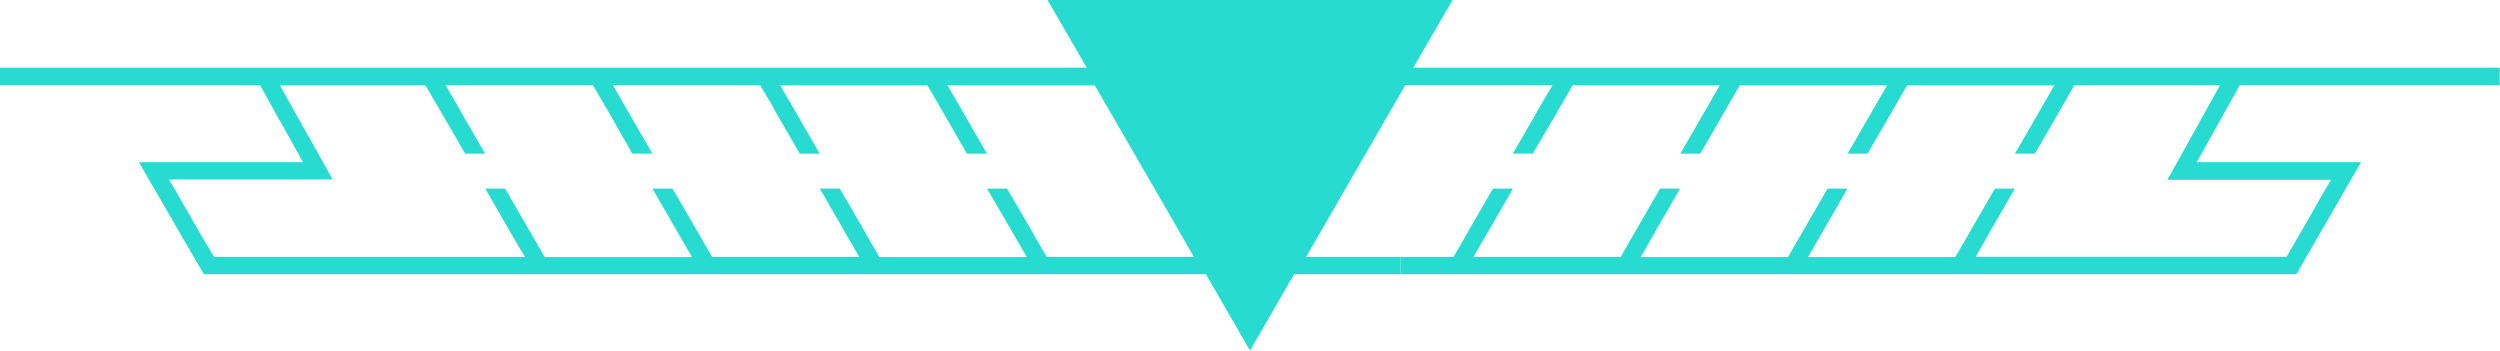 <svg id="Layer_1" data-name="Layer 1" xmlns="http://www.w3.org/2000/svg" viewBox="0 0 490.49 68.78"><defs><style>.cls-1{fill:#28dbd1;}</style></defs><path class="cls-1" d="M464.48,13.27H277.3l3.83-6.63L285,0H205.53l3.84,6.64,3.83,6.63H0v3.42H51l1.64,2.93,1.63,2.93,2.59,4.63,2.59,4.64H27.26l3.17,5.49,3.18,5.5,3.18,5.5L40,53.8H215.76V50.39h-10.4l-1.82-3.14-1.82-3.15-2.07-3.58L197.59,37h-3.94L196,41l2.31,4,1.57,2.72,1.57,2.72H172.54l-1.82-3.14L168.9,44.1l-2.07-3.58L164.76,37h-3.91l2.3,4,2.31,4L167,47.67l1.56,2.72H139.71l-1.82-3.14-1.82-3.15L134,40.52,131.94,37H128l2.31,4,2.31,4,1.57,2.72,1.57,2.72H106.89l-1.82-3.14-1.82-3.15-2.07-3.58L99.11,37H95.2l2.3,4,2.31,4,1.58,2.72L103,50.39h-61L39.74,46.6l-2.19-3.79L35.36,39l-2.19-3.79h32.1l-2.58-4.64L60.1,26l-2.59-4.63-2.58-4.63H83.48l1.83,3.14L87.12,23l2.07,3.57,2.07,3.58h3.92l-2.31-4-2.31-4L89,19.41l-1.57-2.72h28.89l1.82,3.14L120,23,122,26.55l2.07,3.58H128l-2.31-4-2.31-4-1.57-2.72-1.57-2.72h28.89L151,19.83,152.78,23l2.06,3.57,2.07,3.58h3.92l-2.31-4-2.31-4-1.57-2.72-1.57-2.72h28.87l1.82,3.14L185.58,23l2.07,3.57,2.06,3.58h3.94l-2.31-4-2.31-4-1.57-2.72-1.57-2.72h28.88l5.12,8.85L225,34.39l4.62,8,4.62,8H215.76V53.8H236.6l4.32,7.49,4.33,7.49,4.32-7.49,4.33-7.49h20.83V50.39H256.25l4.63-8,4.62-8,5.11-8.85,5.11-8.85h28.89L303,19.41l-1.56,2.72-2.31,4-2.31,4h3.93l2.07-3.58L304.92,23l1.82-3.15,1.82-3.14h28.87l-1.57,2.72-1.57,2.72-2.31,4-2.31,4h3.92l2.07-3.58L337.72,23l1.82-3.15,1.83-3.14h28.89l-1.58,2.72-1.57,2.72-2.3,4-2.32,4h3.92l2.07-3.58L370.55,23l1.82-3.15,1.82-3.14h28.89l-1.57,2.72-1.57,2.72-2.31,4-2.31,4h3.92l2.07-3.58L403.37,23l1.82-3.15L407,16.69h28.56L433,21.32,430.4,26l-2.59,4.64-2.59,4.64h32.11L455.14,39,453,42.81l-2.2,3.79-2.19,3.79h-61l1.57-2.72L390.68,45,393,41l2.31-4h-3.92l-2.06,3.57-2.07,3.58-1.82,3.15-1.82,3.14H354.72l1.57-2.72L357.86,45l2.31-4,2.31-4h-3.92l-2.07,3.57-2.07,3.58-1.82,3.15-1.82,3.14H321.89l1.57-2.72L325,45l2.32-4,2.3-4h-3.91l-2.07,3.57L321.6,44.1l-1.82,3.15L318,50.39H289.09l1.57-2.72L292.23,45l2.31-4,2.31-4h-3.94l-2.07,3.57-2.07,3.58L287,47.25l-1.82,3.14h-10.4V53.8H450.53l3.18-5.49,3.18-5.5,3.17-5.5,3.18-5.49H431l2.59-4.64,2.58-4.63,1.64-2.93,1.63-2.93h51V13.27h-26Z"/></svg>
